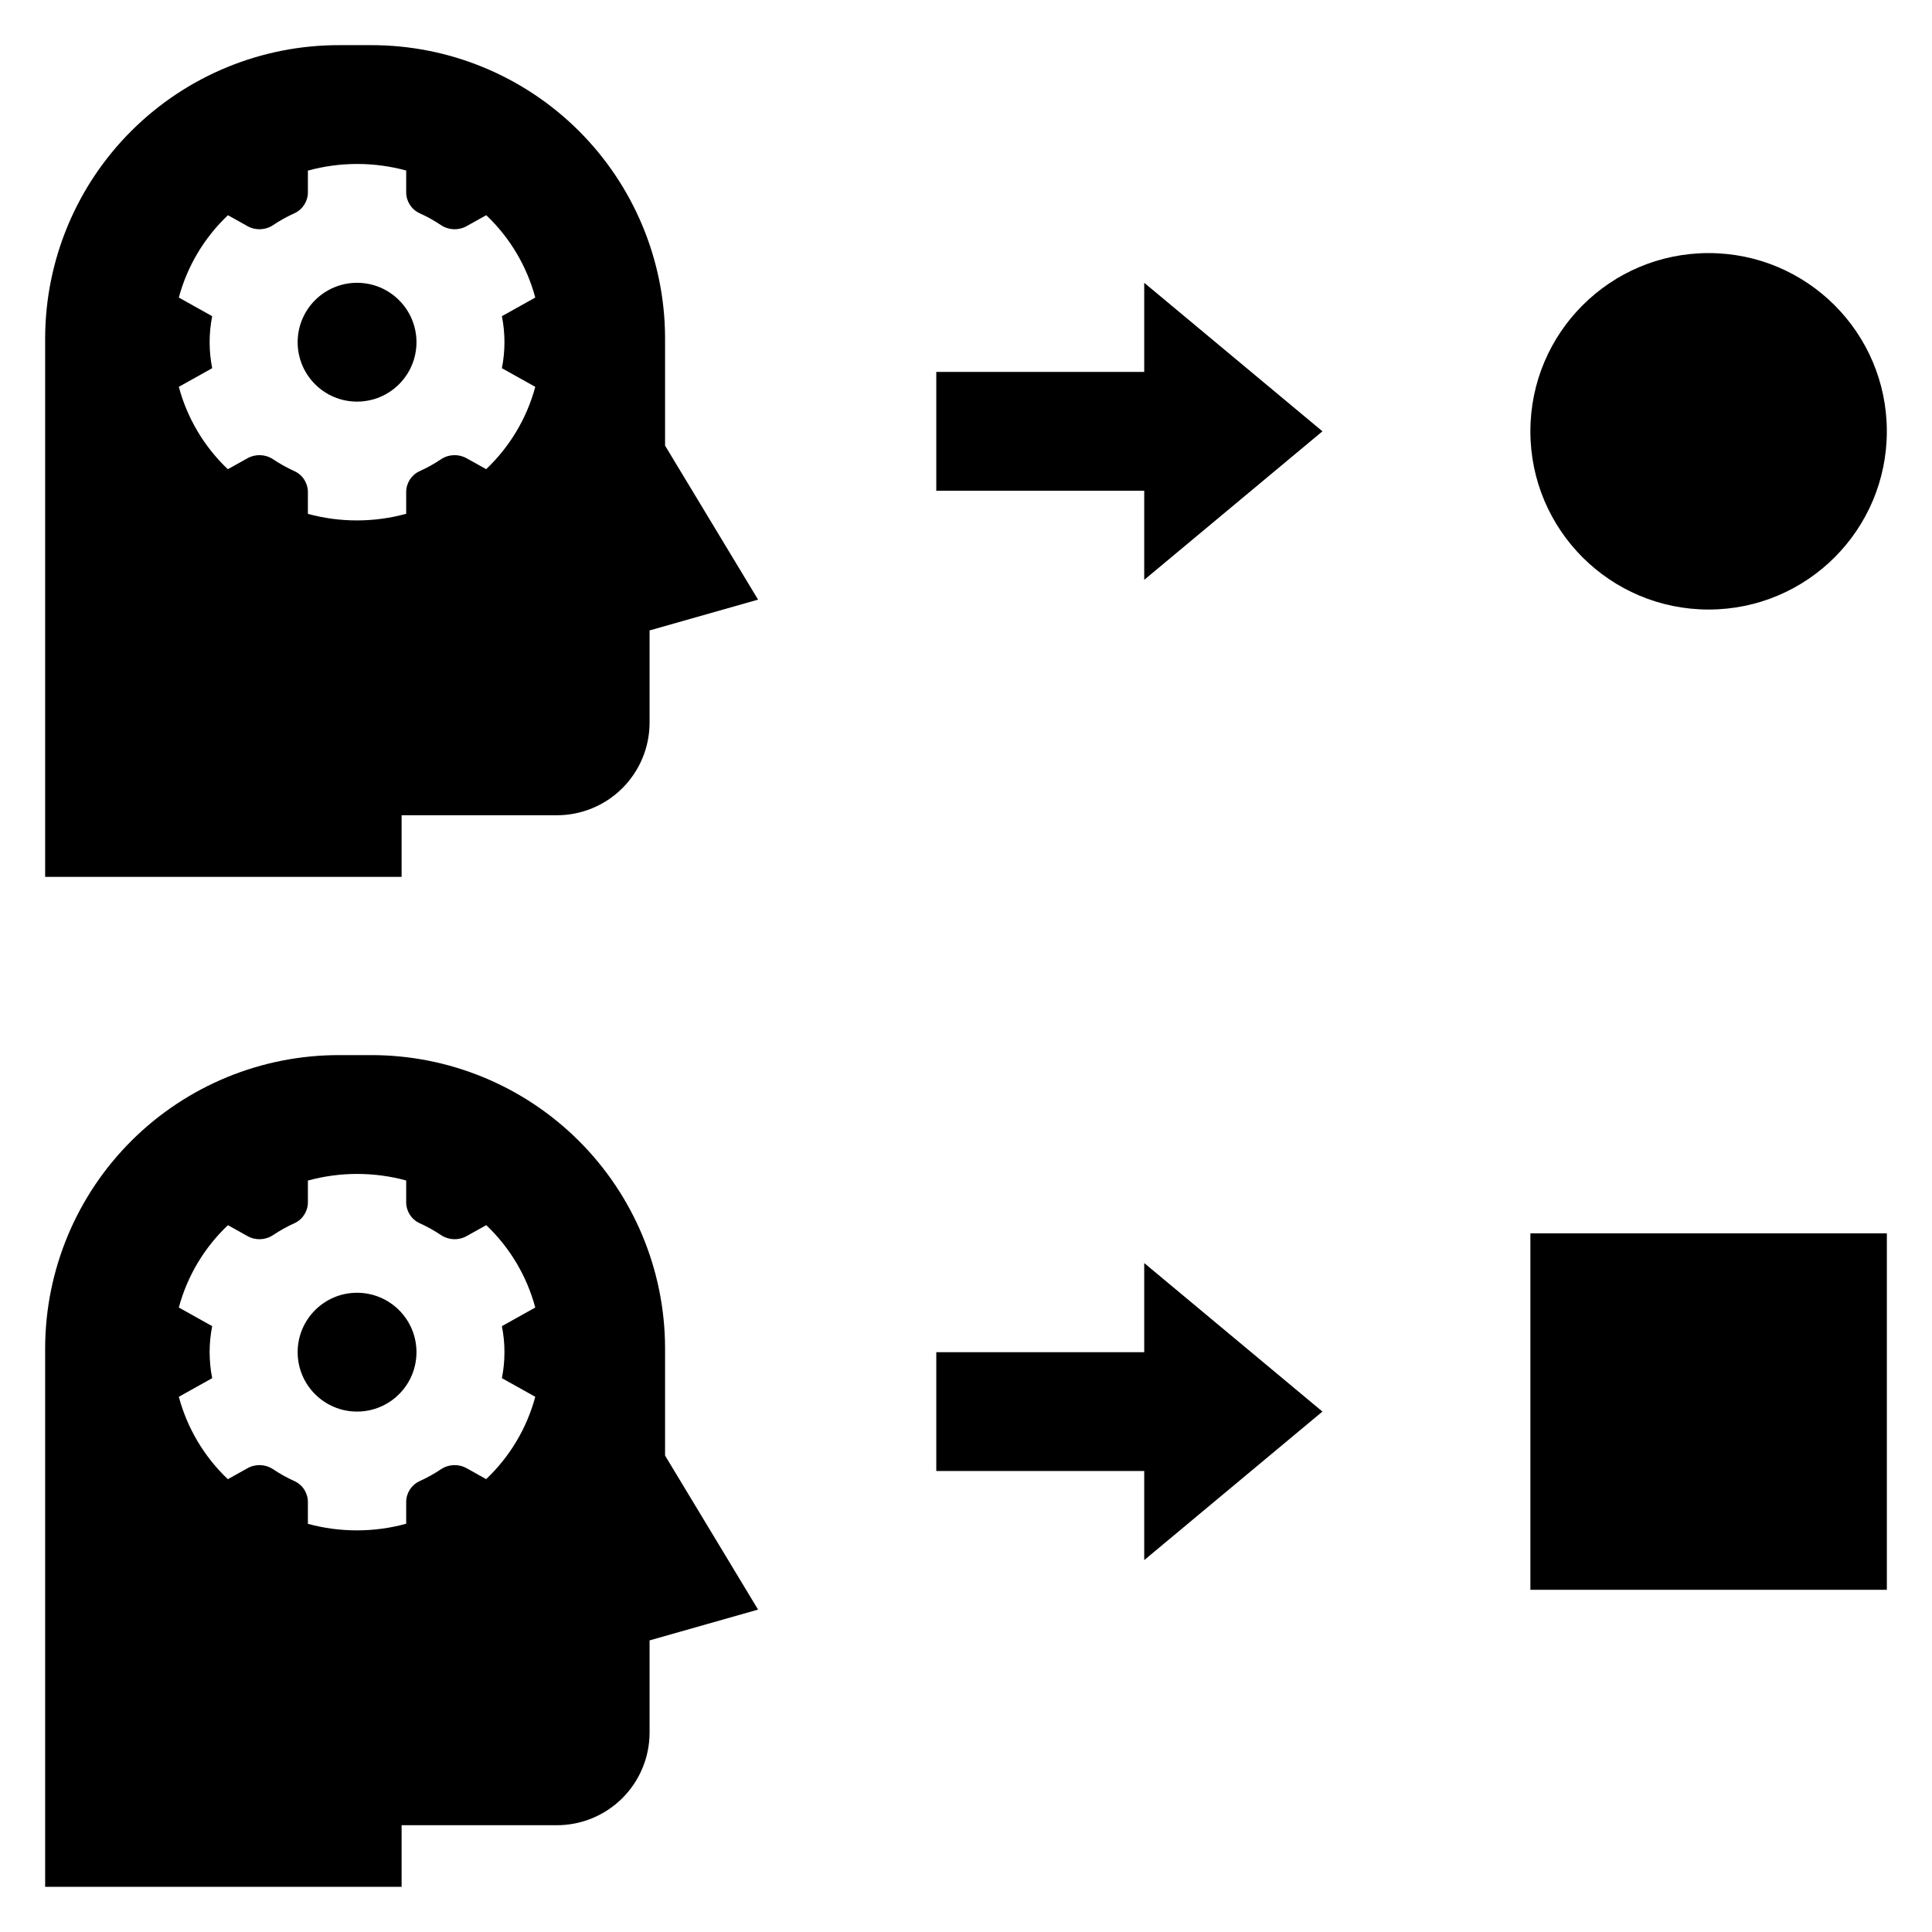 <?xml version="1.0" encoding="UTF-8"?>
<!-- Uploaded to: ICON Repo, www.svgrepo.com, Generator: ICON Repo Mixer Tools -->
<svg fill="#000000" width="800px" height="800px" version="1.1" viewBox="144 144 512 512" xmlns="http://www.w3.org/2000/svg">
 <g>
  <path d="m254.37 502.34c0 8.695-7.051 15.742-15.746 15.742-8.695 0-15.742-7.047-15.742-15.742 0-8.695 7.047-15.746 15.742-15.746 8.695 0 15.746 7.051 15.746 15.746"/>
  <path d="m320.25 501.17c-0.062-20.633-8.32-40.395-22.953-54.938-14.637-14.543-34.449-22.68-55.082-22.617h-8.215c-20.633-0.062-40.445 8.074-55.078 22.617s-22.891 34.305-22.957 54.938v142.86h94.465v-16.328h41.07c6.516 0.02 12.773-2.547 17.395-7.141 4.621-4.594 7.231-10.832 7.25-17.348v-24.492l28.75-8.164-24.645-40.816zm-47.414 34.816-5.102-2.852v0.004c-2.106-1.215-4.715-1.152-6.762 0.156-1.84 1.242-3.781 2.324-5.805 3.238-2.168 1.008-3.547 3.191-3.523 5.586v5.691c-8.523 2.336-17.52 2.344-26.047 0.023v-5.715c0.023-2.394-1.352-4.578-3.519-5.586-2.023-0.914-3.969-1.996-5.809-3.238-2.047-1.309-4.652-1.371-6.758-0.156l-5.129 2.863c-6.262-5.941-10.758-13.5-12.992-21.836l8.844-4.938c-0.906-4.551-0.906-9.234 0-13.785l-8.844-4.938c2.242-8.336 6.75-15.887 13.016-21.82l5.102 2.848v0.004c2.109 1.215 4.715 1.152 6.762-0.16 1.84-1.238 3.785-2.324 5.809-3.234 2.168-1.012 3.543-3.195 3.519-5.586v-5.695c8.523-2.336 17.52-2.344 26.047-0.023v5.719c-0.023 2.391 1.355 4.574 3.523 5.586 2.023 0.91 3.965 1.996 5.805 3.234 2.047 1.312 4.656 1.375 6.762 0.16l5.129-2.863h-0.004c6.262 5.941 10.758 13.496 12.992 21.832l-8.844 4.938c0.906 4.551 0.906 9.234 0 13.785l8.844 4.938h0.004c-2.246 8.336-6.75 15.887-13.02 21.82z"/>
  <path d="m320.25 233.52c-0.062-20.633-8.32-40.395-22.953-54.938-14.637-14.543-34.449-22.68-55.082-22.617h-8.215c-20.633-0.062-40.445 8.074-55.078 22.617s-22.891 34.305-22.957 54.938v142.86h94.465v-16.328h41.07c6.516 0.02 12.773-2.547 17.395-7.141 4.621-4.594 7.231-10.836 7.25-17.348v-24.492l28.75-8.164-24.645-40.816zm-47.414 34.816-5.102-2.852c-2.106-1.211-4.715-1.148-6.762 0.16-1.84 1.242-3.781 2.324-5.805 3.238-2.168 1.008-3.547 3.191-3.523 5.586v5.691c-8.523 2.336-17.52 2.344-26.047 0.023v-5.715c0.023-2.394-1.352-4.578-3.519-5.586-2.023-0.914-3.969-1.996-5.809-3.238-2.047-1.309-4.652-1.371-6.758-0.16l-5.129 2.863v0.004c-6.262-5.941-10.758-13.5-12.992-21.836l8.844-4.938c-0.906-4.551-0.906-9.234 0-13.785l-8.844-4.938c2.242-8.336 6.75-15.887 13.016-21.82l5.102 2.848v0.004c2.109 1.211 4.715 1.152 6.762-0.16 1.84-1.238 3.785-2.324 5.809-3.234 2.168-1.012 3.543-3.195 3.519-5.586v-5.695c8.523-2.336 17.52-2.344 26.047-0.023v5.719c-0.023 2.391 1.355 4.574 3.523 5.586 2.023 0.91 3.965 1.996 5.805 3.234 2.047 1.312 4.656 1.371 6.762 0.16l5.129-2.863h-0.004c6.262 5.941 10.758 13.496 12.992 21.832l-8.844 4.938c0.906 4.551 0.906 9.234 0 13.785l8.844 4.938h0.004c-2.246 8.336-6.75 15.887-13.02 21.82z"/>
  <path d="m254.37 234.69c0 8.695-7.051 15.742-15.746 15.742-8.695 0-15.742-7.047-15.742-15.742s7.047-15.746 15.742-15.746c8.695 0 15.746 7.051 15.746 15.746"/>
  <path d="m447.23 502.34h-55.105v31.488h55.105v23.613l47.23-39.359-47.23-39.359z"/>
  <path d="m447.23 242.56h-55.105v31.488h55.105v23.617l47.23-39.363-47.23-39.359z"/>
  <path d="m549.57 470.85h94.465v94.465h-94.465z"/>
  <path d="m644.03 258.3c0 26.086-21.148 47.234-47.23 47.234-26.086 0-47.234-21.148-47.234-47.234 0-26.086 21.148-47.23 47.234-47.23 26.082 0 47.23 21.145 47.23 47.23"/>
 </g>
</svg>